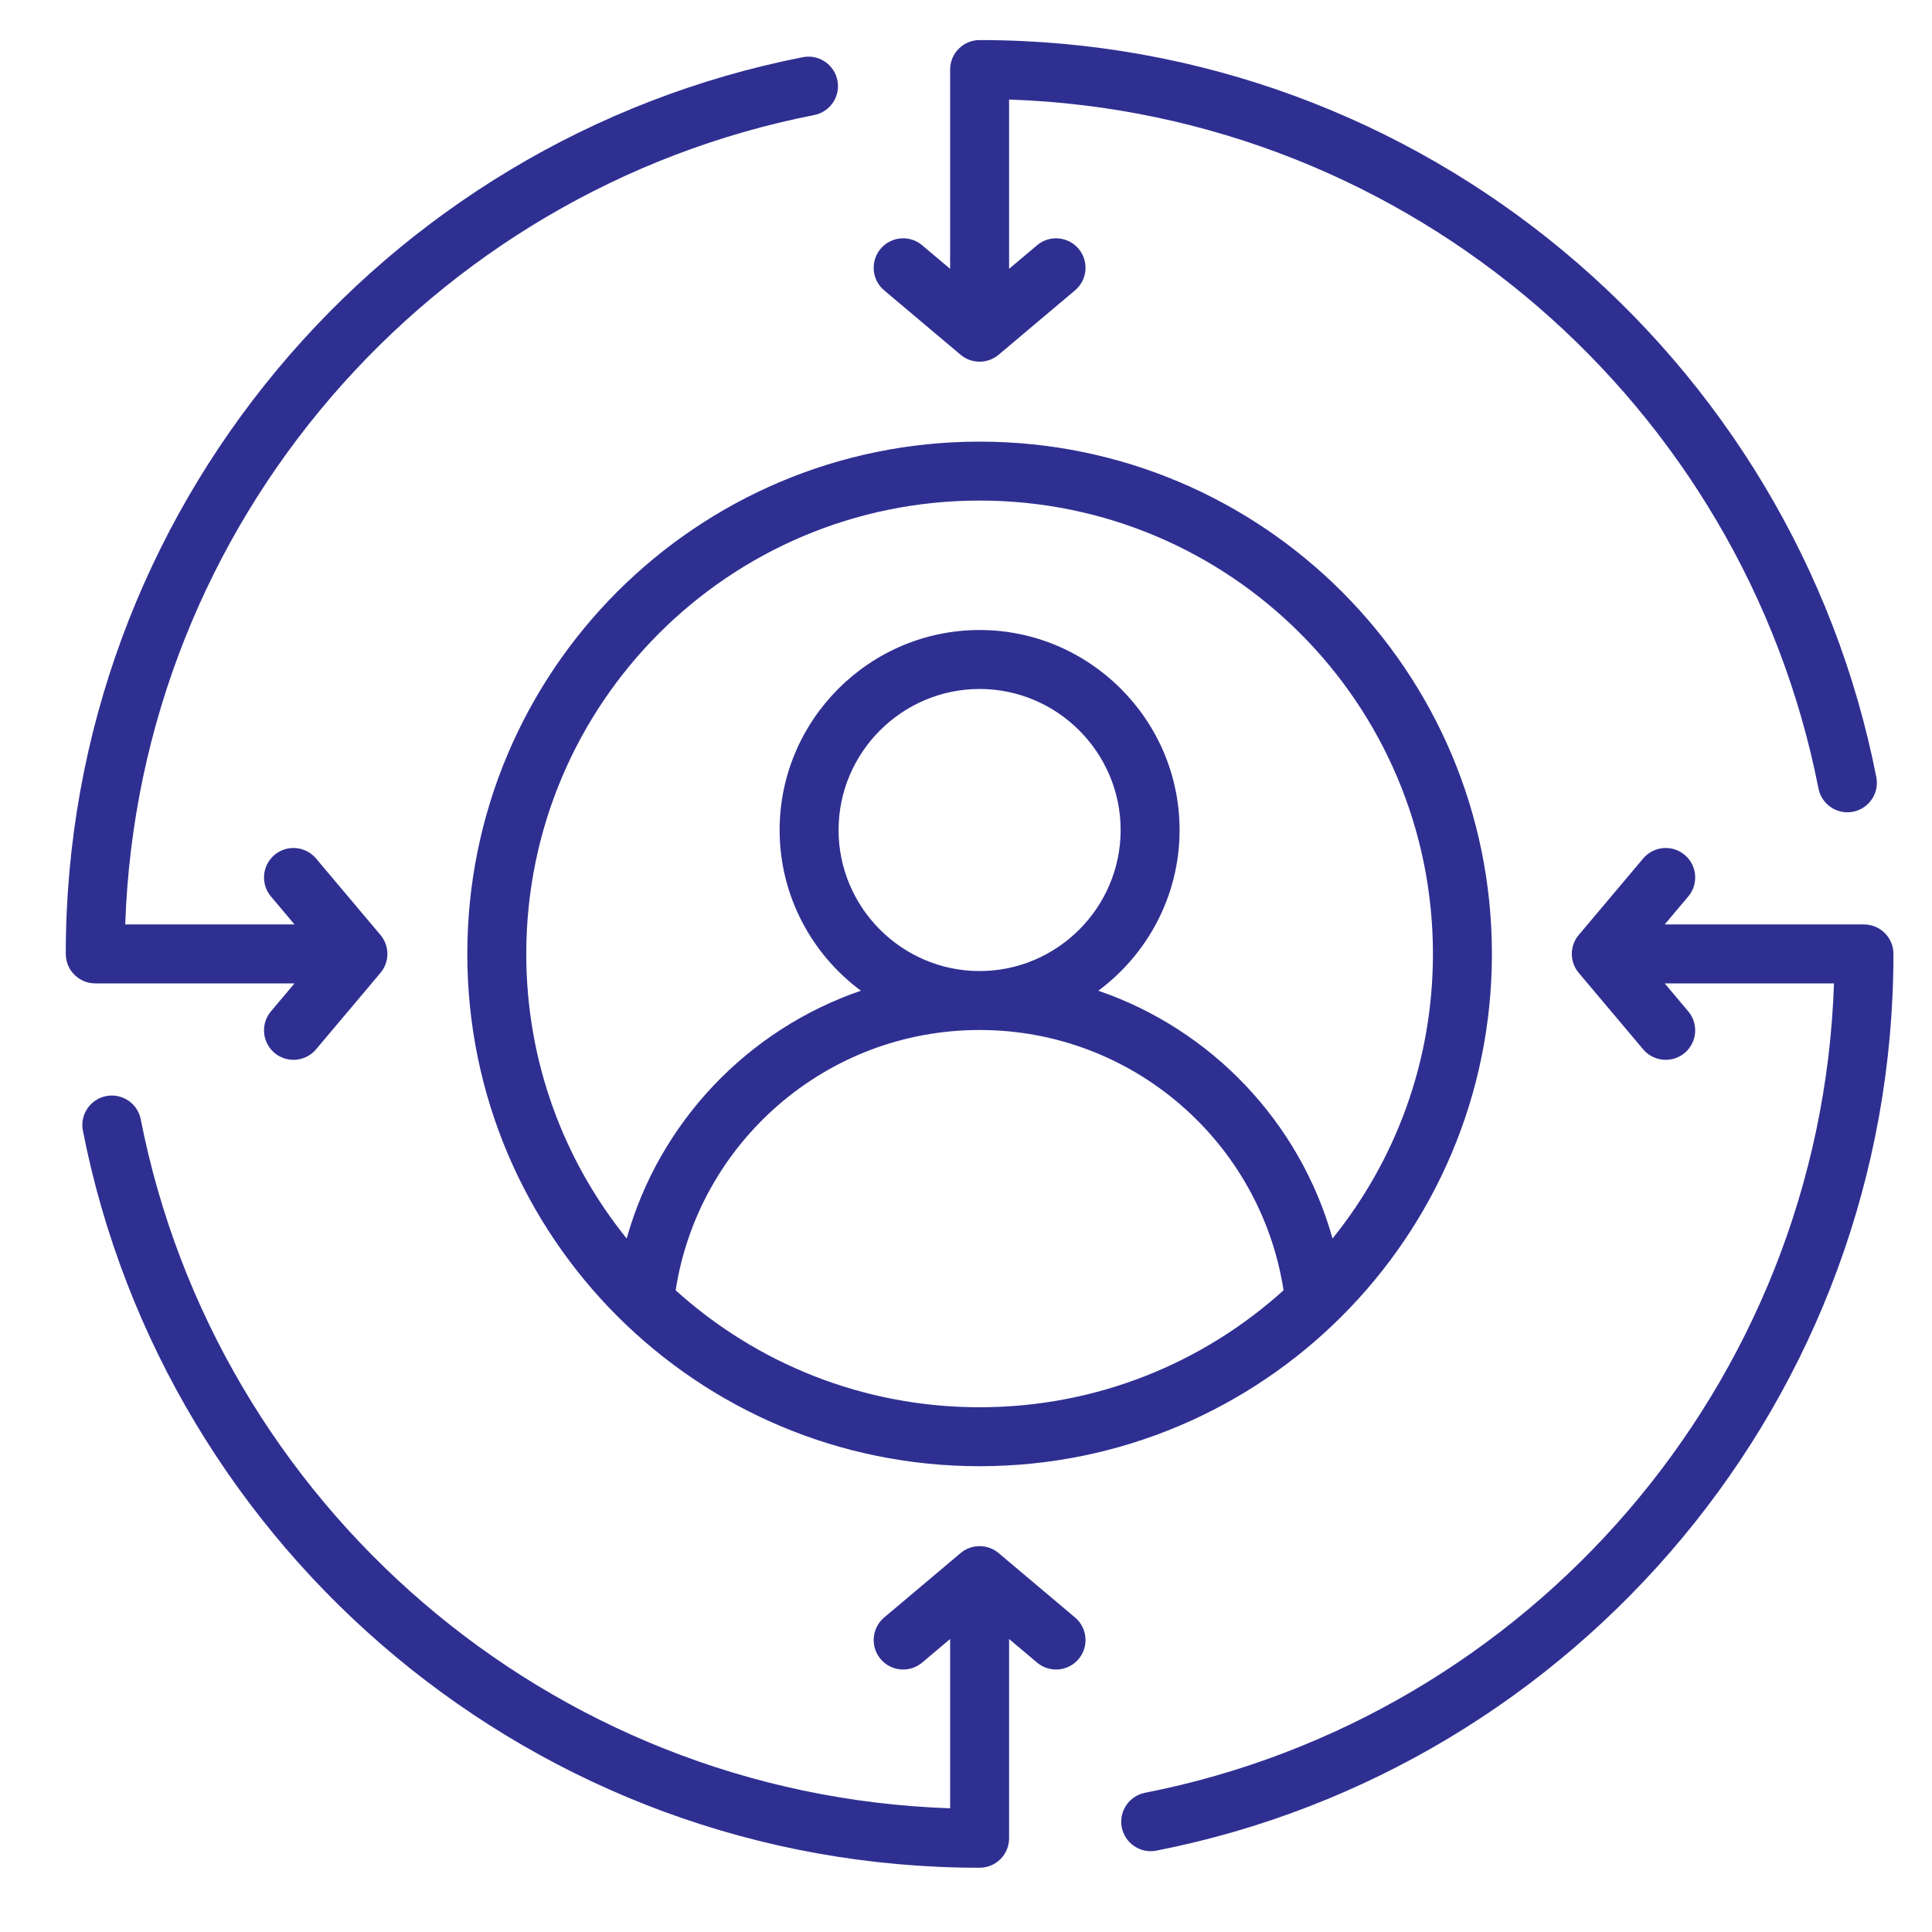<svg xmlns="http://www.w3.org/2000/svg" xmlns:xlink="http://www.w3.org/1999/xlink" width="500" zoomAndPan="magnify" viewBox="0 0 375 375" height="500" preserveAspectRatio="xMidYMid meet" version="1.0"><defs><clipPath id="228d603ea5"><path d="M 12.766 7.777 L 367.516 7.777 L 367.516 362.527 L 12.766 362.527 Z M 12.766 7.777 " clip-rule="nonzero"/></clipPath></defs><g clip-path="url(#228d603ea5)"><path fill="#2F2F92" d="M 190.141 85.719 C 245.062 85.719 289.578 130.23 289.578 185.152 C 289.578 240.078 245.062 284.59 190.141 284.59 C 135.219 284.59 90.703 240.078 90.703 185.152 C 90.703 130.23 135.219 85.719 190.141 85.719 Z M 258.645 240.391 C 270.836 225.289 278.133 206.074 278.133 185.152 C 278.133 136.551 238.742 97.16 190.141 97.16 C 141.539 97.16 102.148 136.551 102.148 185.152 C 102.148 206.074 109.445 225.289 121.637 240.391 C 127.957 217.848 145.102 199.832 167.098 192.297 C 157.543 185.211 151.324 173.852 151.324 161.105 C 151.324 139.75 168.785 122.285 190.141 122.285 C 211.496 122.285 228.957 139.75 228.957 161.105 C 228.957 173.852 222.738 185.211 213.184 192.297 C 235.184 199.832 252.324 217.848 258.645 240.391 Z M 131.145 250.445 C 146.75 264.555 167.441 273.148 190.141 273.148 C 212.84 273.148 233.531 264.555 249.137 250.445 C 244.715 221.832 219.977 199.922 190.141 199.922 C 160.305 199.922 135.566 221.832 131.145 250.445 Z M 190.141 188.48 C 205.203 188.48 217.516 176.168 217.516 161.105 C 217.516 146.043 205.203 133.73 190.141 133.73 C 175.082 133.73 162.766 146.043 162.766 161.105 C 162.766 176.168 175.082 188.48 190.141 188.48 Z M 355.977 190.875 L 323.117 190.875 L 327.691 196.305 C 329.727 198.719 329.418 202.332 327.004 204.367 C 324.59 206.402 320.977 206.094 318.941 203.68 L 306.438 188.84 C 304.641 186.711 304.641 183.598 306.438 181.469 L 318.941 166.629 C 320.977 164.215 324.59 163.906 327.004 165.941 C 329.418 167.977 329.727 171.59 327.691 174.004 L 323.117 179.434 L 361.793 179.434 C 364.953 179.434 367.516 181.996 367.516 185.152 C 367.516 271.312 305.953 343.203 224.453 359.207 C 221.355 359.812 218.348 357.793 217.738 354.695 C 217.129 351.594 219.148 348.586 222.25 347.977 C 296.676 333.363 353.324 268.918 355.977 190.875 Z M 184.418 52.18 L 184.418 13.5 C 184.418 10.344 186.984 7.777 190.141 7.777 C 276.297 7.777 348.188 69.344 364.191 150.84 C 364.801 153.941 362.777 156.949 359.68 157.559 C 356.582 158.168 353.57 156.145 352.965 153.047 C 338.348 78.621 273.906 21.969 195.863 19.32 L 195.863 52.18 L 201.293 47.602 C 203.707 45.566 207.32 45.875 209.355 48.289 C 211.391 50.707 211.082 54.316 208.668 56.352 L 193.828 68.859 C 191.699 70.652 188.582 70.652 186.453 68.859 L 171.613 56.352 C 169.199 54.316 168.891 50.707 170.926 48.289 C 172.961 45.875 176.574 45.566 178.988 47.602 Z M 24.309 179.434 L 57.164 179.434 L 52.59 174.004 C 50.555 171.59 50.863 167.977 53.277 165.941 C 55.691 163.906 59.305 164.215 61.34 166.629 L 73.844 181.469 C 75.641 183.598 75.641 186.711 73.844 188.84 L 61.34 203.68 C 59.305 206.094 55.691 206.402 53.277 204.367 C 50.863 202.332 50.555 198.719 52.59 196.305 L 57.164 190.875 L 18.488 190.875 C 15.328 190.875 12.766 188.312 12.766 185.152 C 12.766 98.996 74.332 27.105 155.828 11.102 C 158.926 10.496 161.938 12.516 162.543 15.613 C 163.152 18.715 161.133 21.723 158.031 22.332 C 83.605 36.945 26.957 101.391 24.309 179.434 Z M 184.418 350.988 L 184.418 318.129 L 178.988 322.707 C 176.574 324.742 172.961 324.434 170.926 322.02 C 168.891 319.602 169.199 315.992 171.613 313.957 L 186.453 301.449 C 188.582 299.656 191.699 299.656 193.828 301.449 L 208.668 313.957 C 211.082 315.992 211.391 319.602 209.355 322.02 C 207.32 324.434 203.707 324.742 201.293 322.707 L 195.863 318.129 L 195.863 356.809 C 195.863 359.965 193.297 362.527 190.141 362.527 C 103.984 362.527 32.094 300.965 16.09 219.469 C 15.48 216.367 17.504 213.359 20.602 212.75 C 23.699 212.141 26.711 214.164 27.32 217.262 C 41.934 291.688 106.379 348.34 184.418 350.988 Z M 184.418 350.988 " fill-opacity="1" fill-rule="evenodd"/></g></svg>